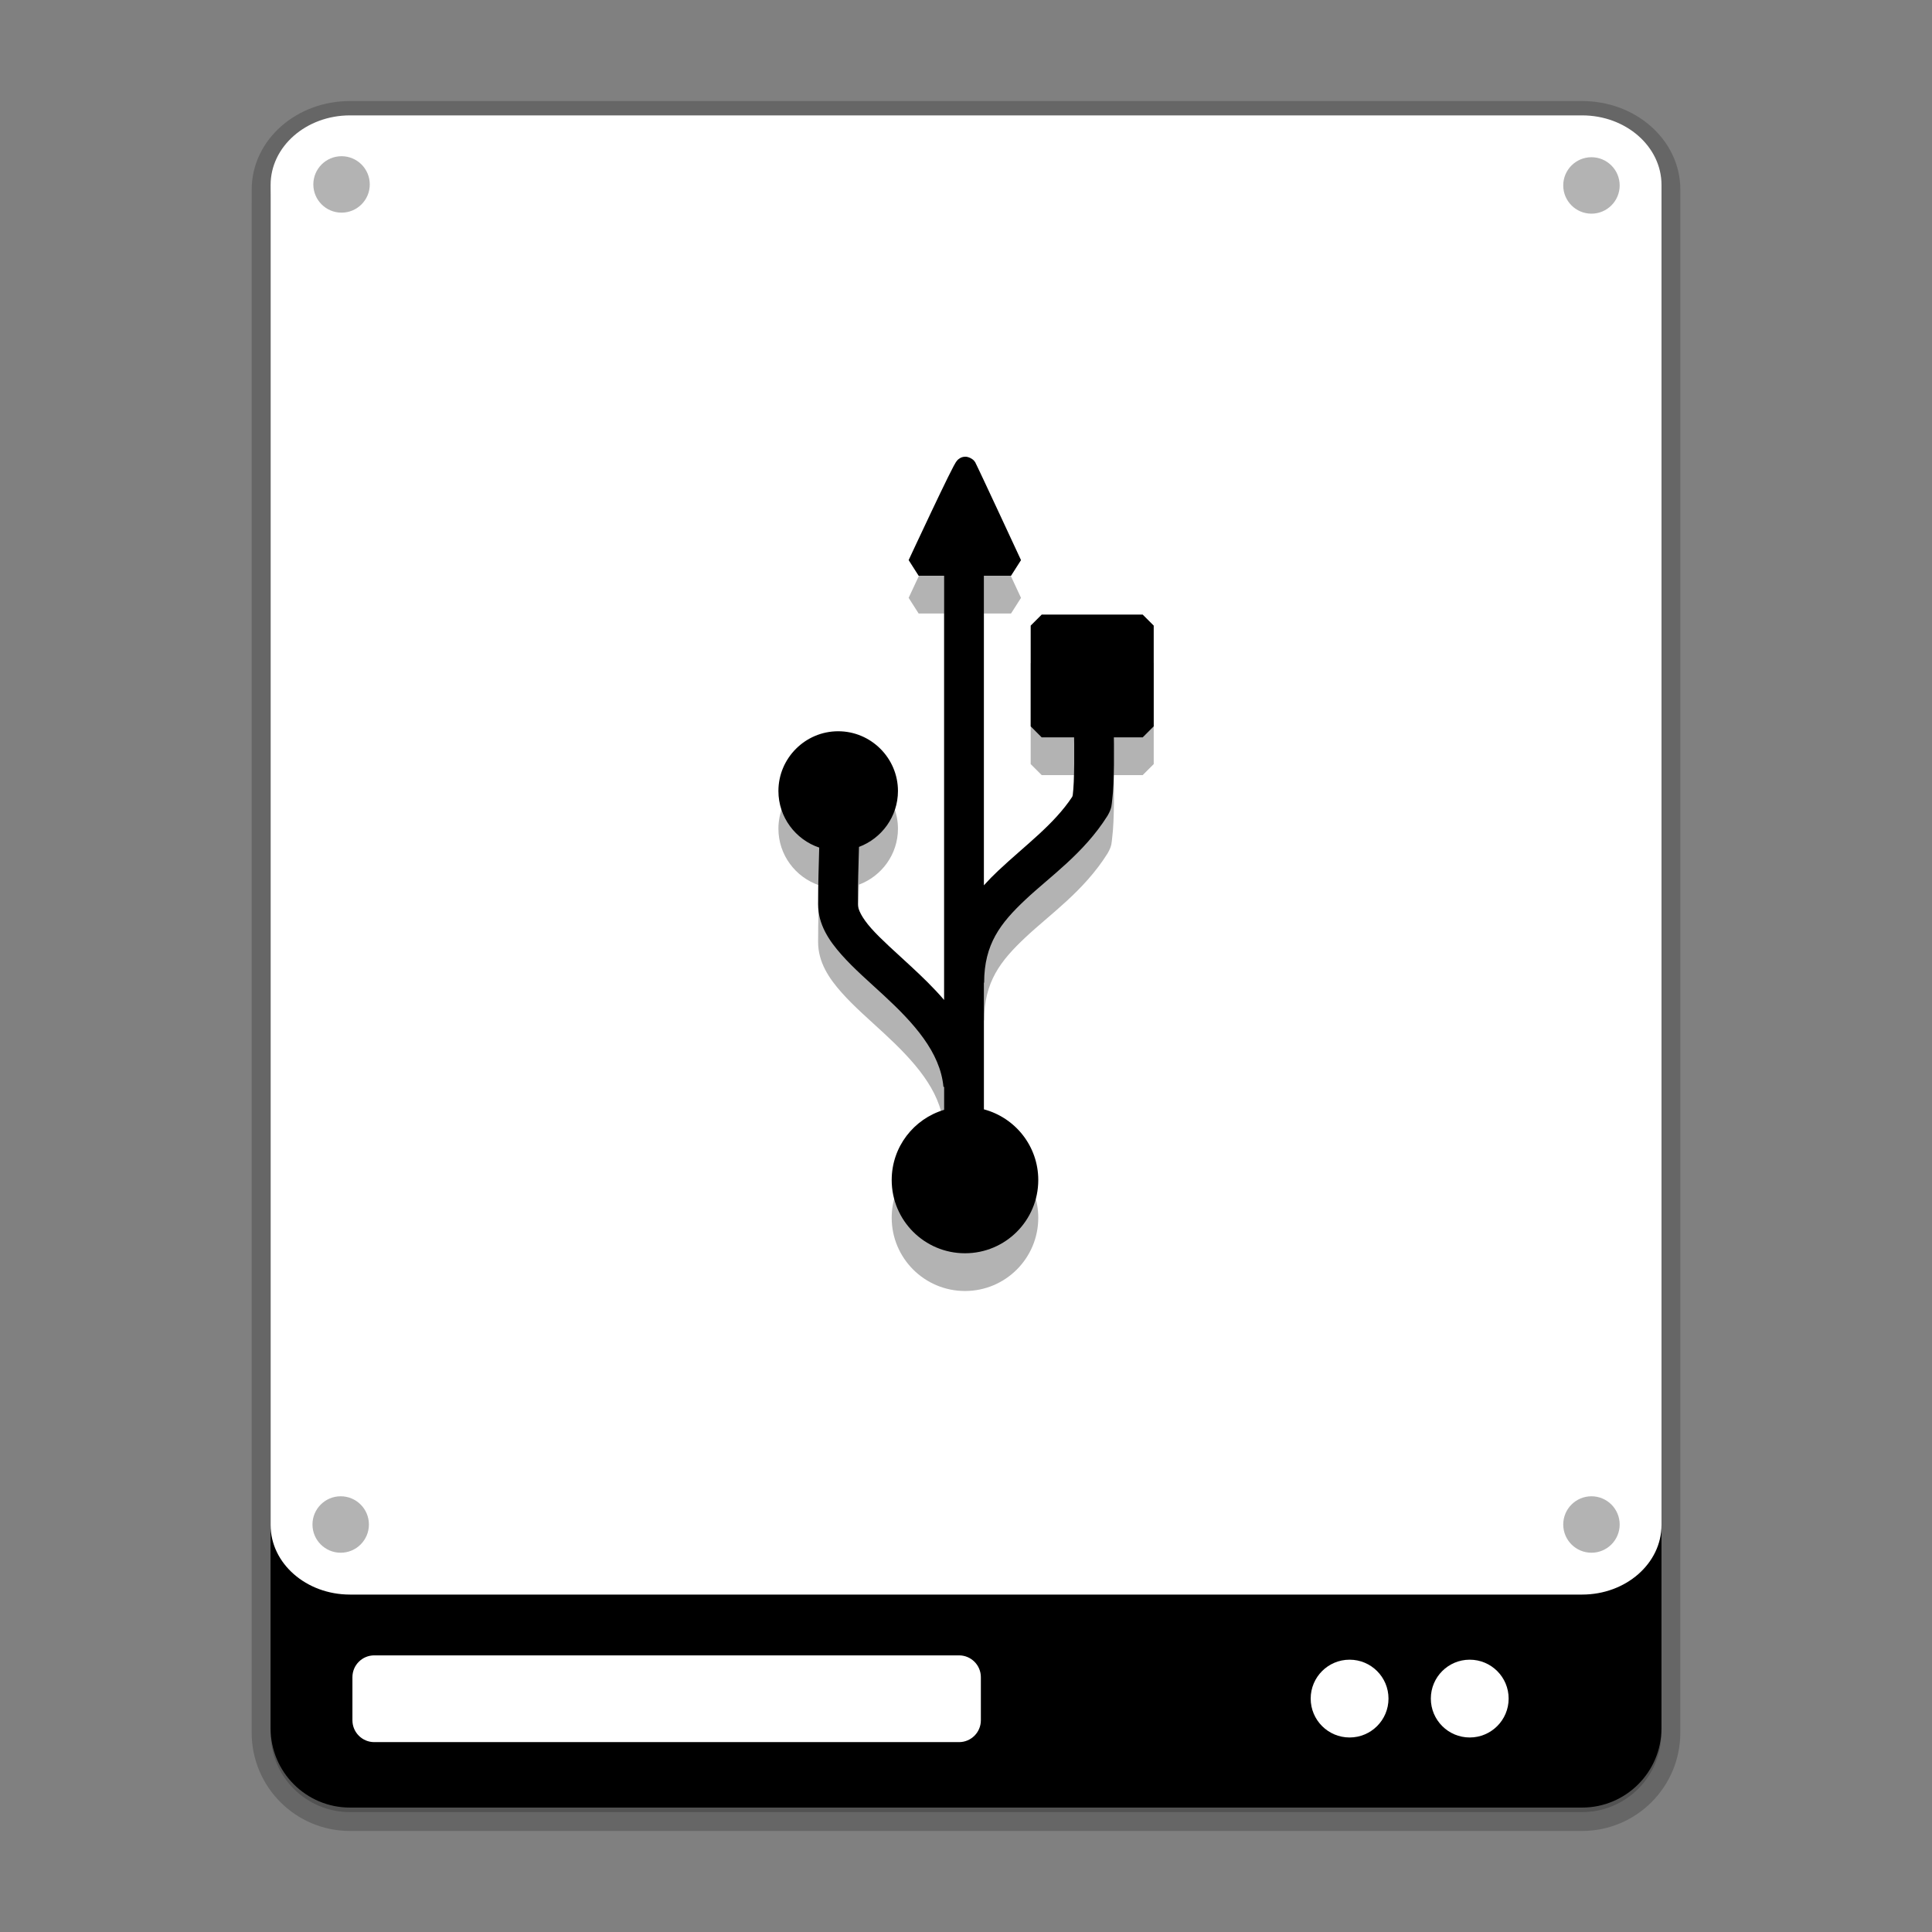<svg width="384pt" height="384pt" version="1.1" viewBox="0 0 384 384" xmlns="http://www.w3.org/2000/svg" xmlns:xlink="http://www.w3.org/1999/xlink"><rect x="0" y="0" width="384" height="384" fill="#808080" stroke="none"/><defs><clipPath><rect width="384" height="384"/></clipPath><clipPath><rect width="384" height="384"/></clipPath><clipPath><rect width="384" height="384"/></clipPath><clipPath><rect width="384" height="384"/></clipPath><clipPath><rect width="384" height="384"/></clipPath></defs><g transform="translate(.004 -.453)"><path d="m69.555 24.285c-8.715 0-15.781 6.191-15.781 13.828v2.558c-0.002 0.097-0.007 0.193-0.007 0.29v303.88c0 8.715 7.066 15.781 15.781 15.781h244.89c8.715 0 15.781-7.066 15.781-15.781v-40.132c2e-3 -0.085 7e-3 -0.169 7e-3 -0.255v-266.34c0-7.637-7.067-13.828-15.782-13.828z" opacity=".2" stroke="#000" stroke-width="7.5"/><path d="m69.555 24.285h244.89c8.715 0 15.781 7.066 15.781 15.777v303.88c0 8.715-7.066 15.781-15.781 15.781h-244.89c-8.715 0-15.781-7.066-15.781-15.781v-303.88c0-8.711 7.066-15.777 15.781-15.777z"/><g fill="#fff"><path d="m74.383 329.47h116.23c2.394 0 4.336 1.941 4.336 4.336v8.566c0 2.394-1.941 4.34-4.336 4.34h-116.23c-2.398 0-4.34-1.945-4.34-4.34v-8.566c0-2.394 1.941-4.336 4.34-4.336z"/><path d="m69.562 23.387h244.89c8.715 0 15.781 6.191 15.781 13.828v266.34c0 7.641-7.066 13.832-15.781 13.832h-244.89c-8.715 0-15.781-6.191-15.781-13.832v-266.34c0-7.637 7.066-13.828 15.781-13.828z"/><path d="m275.97 338.06c0 4.269-3.461 7.731-7.731 7.731-4.273 0-7.734-3.461-7.734-7.731s3.461-7.731 7.734-7.731c4.269 0 7.731 3.461 7.731 7.731z"/><path d="m299.85 338.06c0 4.269-3.465 7.731-7.734 7.731s-7.731-3.461-7.731-7.731 3.461-7.731 7.731-7.731 7.734 3.461 7.734 7.731z"/></g><circle cx="316.31" cy="303.46" r="5.609" opacity=".3"/><circle cx="67.882" cy="37.11" r="5.609" opacity=".3"/><circle cx="316.31" cy="37.312" r="5.609" opacity=".3"/><circle cx="67.711" cy="303.46" r="5.609" opacity=".3"/></g><path d="m191.82 98.273c-0.606 0.026-0.908 0.225-1.1 0.348-0.384 0.246-0.446 0.372-0.526 0.468-0.161 0.193-0.209 0.282-0.275 0.387-0.131 0.211-0.25 0.427-0.397 0.702-0.292 0.548-0.672 1.298-1.119 2.205-0.896 1.815-2.057 4.24-3.212 6.674-2.31 4.868-4.591 9.768-4.591 9.768l1.984 3.111h5.071v84.318c-2.109-2.455-4.405-4.657-6.574-6.665-3.073-2.846-5.969-5.38-7.907-7.565-1.938-2.185-2.671-3.822-2.671-4.788 0-4.475 0.137-7.383 0.229-11.406 4.508-1.688 7.744-6.037 7.744-11.114 0-6.532-5.345-11.876-11.88-11.872h-9.8e-4c-6.535-4e-3 -11.88 5.341-11.88 11.872 0 5.215 3.411 9.665 8.111 11.249-0.091 3.828-0.221 6.739-0.221 11.271 0 4.033 2.179 7.233 4.658 10.028 2.479 2.795 5.502 5.389 8.451 8.12 5.899 5.463 11.157 11.224 11.804 18.146l0.137-0.012v4.57c-6.025 1.784-10.423 7.35-10.423 13.951 0 8.041 6.524 14.557 14.569 14.557s14.564-6.516 14.564-14.557c0-6.741-4.589-12.394-10.811-14.05v-25.174h0.053c0-7.681 3.257-11.839 8.189-16.483 4.932-4.644 11.605-9.195 16.302-16.646l0.091-0.151c0.835-1.468 0.747-2.106 0.869-3.055 0.123-0.949 0.196-2.007 0.25-3.185 0.108-2.356 0.123-5.17 0.099-7.949-4e-3 -0.441-0.014-0.853-0.02-1.289h5.736l2.187-2.189v-20.023l-2.187-2.187h-20.077l-2.189 2.187v20.023l2.189 2.189h6.439c6e-3 0.458 0.016 0.895 0.02 1.356 0.023 2.703 7e-3 5.429-0.088 7.524-0.048 1.048-0.118 1.943-0.194 2.53-0.023 0.182-0.066 0.273-0.107 0.397-3.638 5.532-9.332 9.627-14.737 14.717-0.964 0.907-1.913 1.868-2.828 2.884v-61.528h5.398l1.984-3.108s-2.204-4.75-4.435-9.537c-1.116-2.394-2.238-4.797-3.098-6.624-0.43-0.913-0.793-1.681-1.06-2.237-0.133-0.278-0.24-0.502-0.325-0.673-0.042-0.085-0.078-0.157-0.114-0.226-0.036-0.069 0.1 0.058-0.247-0.397-0.361-0.472-1.232-0.887-1.838-0.862z" color="#000000" color-rendering="auto" dominant-baseline="auto" image-rendering="auto" opacity=".3" shape-rendering="auto" solid-color="#000000" style="font-feature-settings:normal;font-variant-alternates:normal;font-variant-caps:normal;font-variant-ligatures:normal;font-variant-numeric:normal;font-variant-position:normal;isolation:auto;mix-blend-mode:normal;shape-padding:0;text-decoration-color:#000000;text-decoration-line:none;text-decoration-style:solid;text-indent:0;text-orientation:mixed;text-transform:none;white-space:normal"/><path d="m191.82 90.773c-0.606 0.026-0.908 0.225-1.1 0.348-0.384 0.246-0.446 0.372-0.526 0.468-0.161 0.193-0.209 0.282-0.275 0.387-0.131 0.211-0.25 0.427-0.397 0.702-0.292 0.548-0.672 1.298-1.119 2.205-0.896 1.815-2.057 4.24-3.212 6.674-2.31 4.868-4.591 9.768-4.591 9.768l1.984 3.111h5.071v84.318c-2.109-2.455-4.405-4.657-6.574-6.665-3.073-2.846-5.969-5.38-7.907-7.565-1.938-2.185-2.671-3.822-2.671-4.788 0-4.475 0.137-7.383 0.229-11.406 4.508-1.688 7.744-6.037 7.744-11.114 0-6.532-5.345-11.876-11.88-11.872h-9.9e-4c-6.535-4e-3 -11.88 5.341-11.88 11.872 0 5.215 3.411 9.665 8.111 11.249-0.091 3.828-0.221 6.739-0.221 11.271 0 4.033 2.179 7.233 4.658 10.028 2.479 2.795 5.502 5.389 8.451 8.12 5.899 5.463 11.157 11.224 11.804 18.146l0.137-0.012v4.57c-6.025 1.784-10.423 7.35-10.423 13.951 0 8.041 6.524 14.557 14.569 14.557s14.564-6.516 14.564-14.557c0-6.741-4.589-12.394-10.811-14.05v-25.174h0.053c0-7.681 3.257-11.839 8.189-16.483 4.932-4.644 11.605-9.195 16.302-16.646l0.091-0.151c0.835-1.468 0.747-2.106 0.869-3.055 0.123-0.949 0.196-2.007 0.25-3.185 0.108-2.356 0.123-5.17 0.099-7.949-4e-3 -0.441-0.014-0.853-0.02-1.289h5.736l2.187-2.189v-20.023l-2.187-2.187h-20.077l-2.189 2.187v20.023l2.189 2.189h6.439c6e-3 0.458 0.016 0.895 0.02 1.356 0.023 2.703 7e-3 5.429-0.088 7.524-0.048 1.048-0.118 1.943-0.194 2.53-0.023 0.182-0.066 0.273-0.107 0.397-3.638 5.532-9.332 9.627-14.737 14.717-0.964 0.907-1.913 1.868-2.828 2.884v-61.528h5.398l1.984-3.108s-2.204-4.75-4.435-9.537c-1.116-2.394-2.238-4.797-3.098-6.624-0.43-0.913-0.793-1.681-1.06-2.237-0.133-0.278-0.24-0.502-0.325-0.673-0.042-0.085-0.078-0.157-0.114-0.226-0.036-0.069 0.1 0.058-0.247-0.397-0.361-0.472-1.232-0.887-1.838-0.862z" color="#000000" color-rendering="auto" dominant-baseline="auto" image-rendering="auto" shape-rendering="auto" solid-color="#000000" style="font-feature-settings:normal;font-variant-alternates:normal;font-variant-caps:normal;font-variant-ligatures:normal;font-variant-numeric:normal;font-variant-position:normal;isolation:auto;mix-blend-mode:normal;shape-padding:0;text-decoration-color:#000000;text-decoration-line:none;text-decoration-style:solid;text-indent:0;text-orientation:mixed;text-transform:none;white-space:normal"/></svg>
